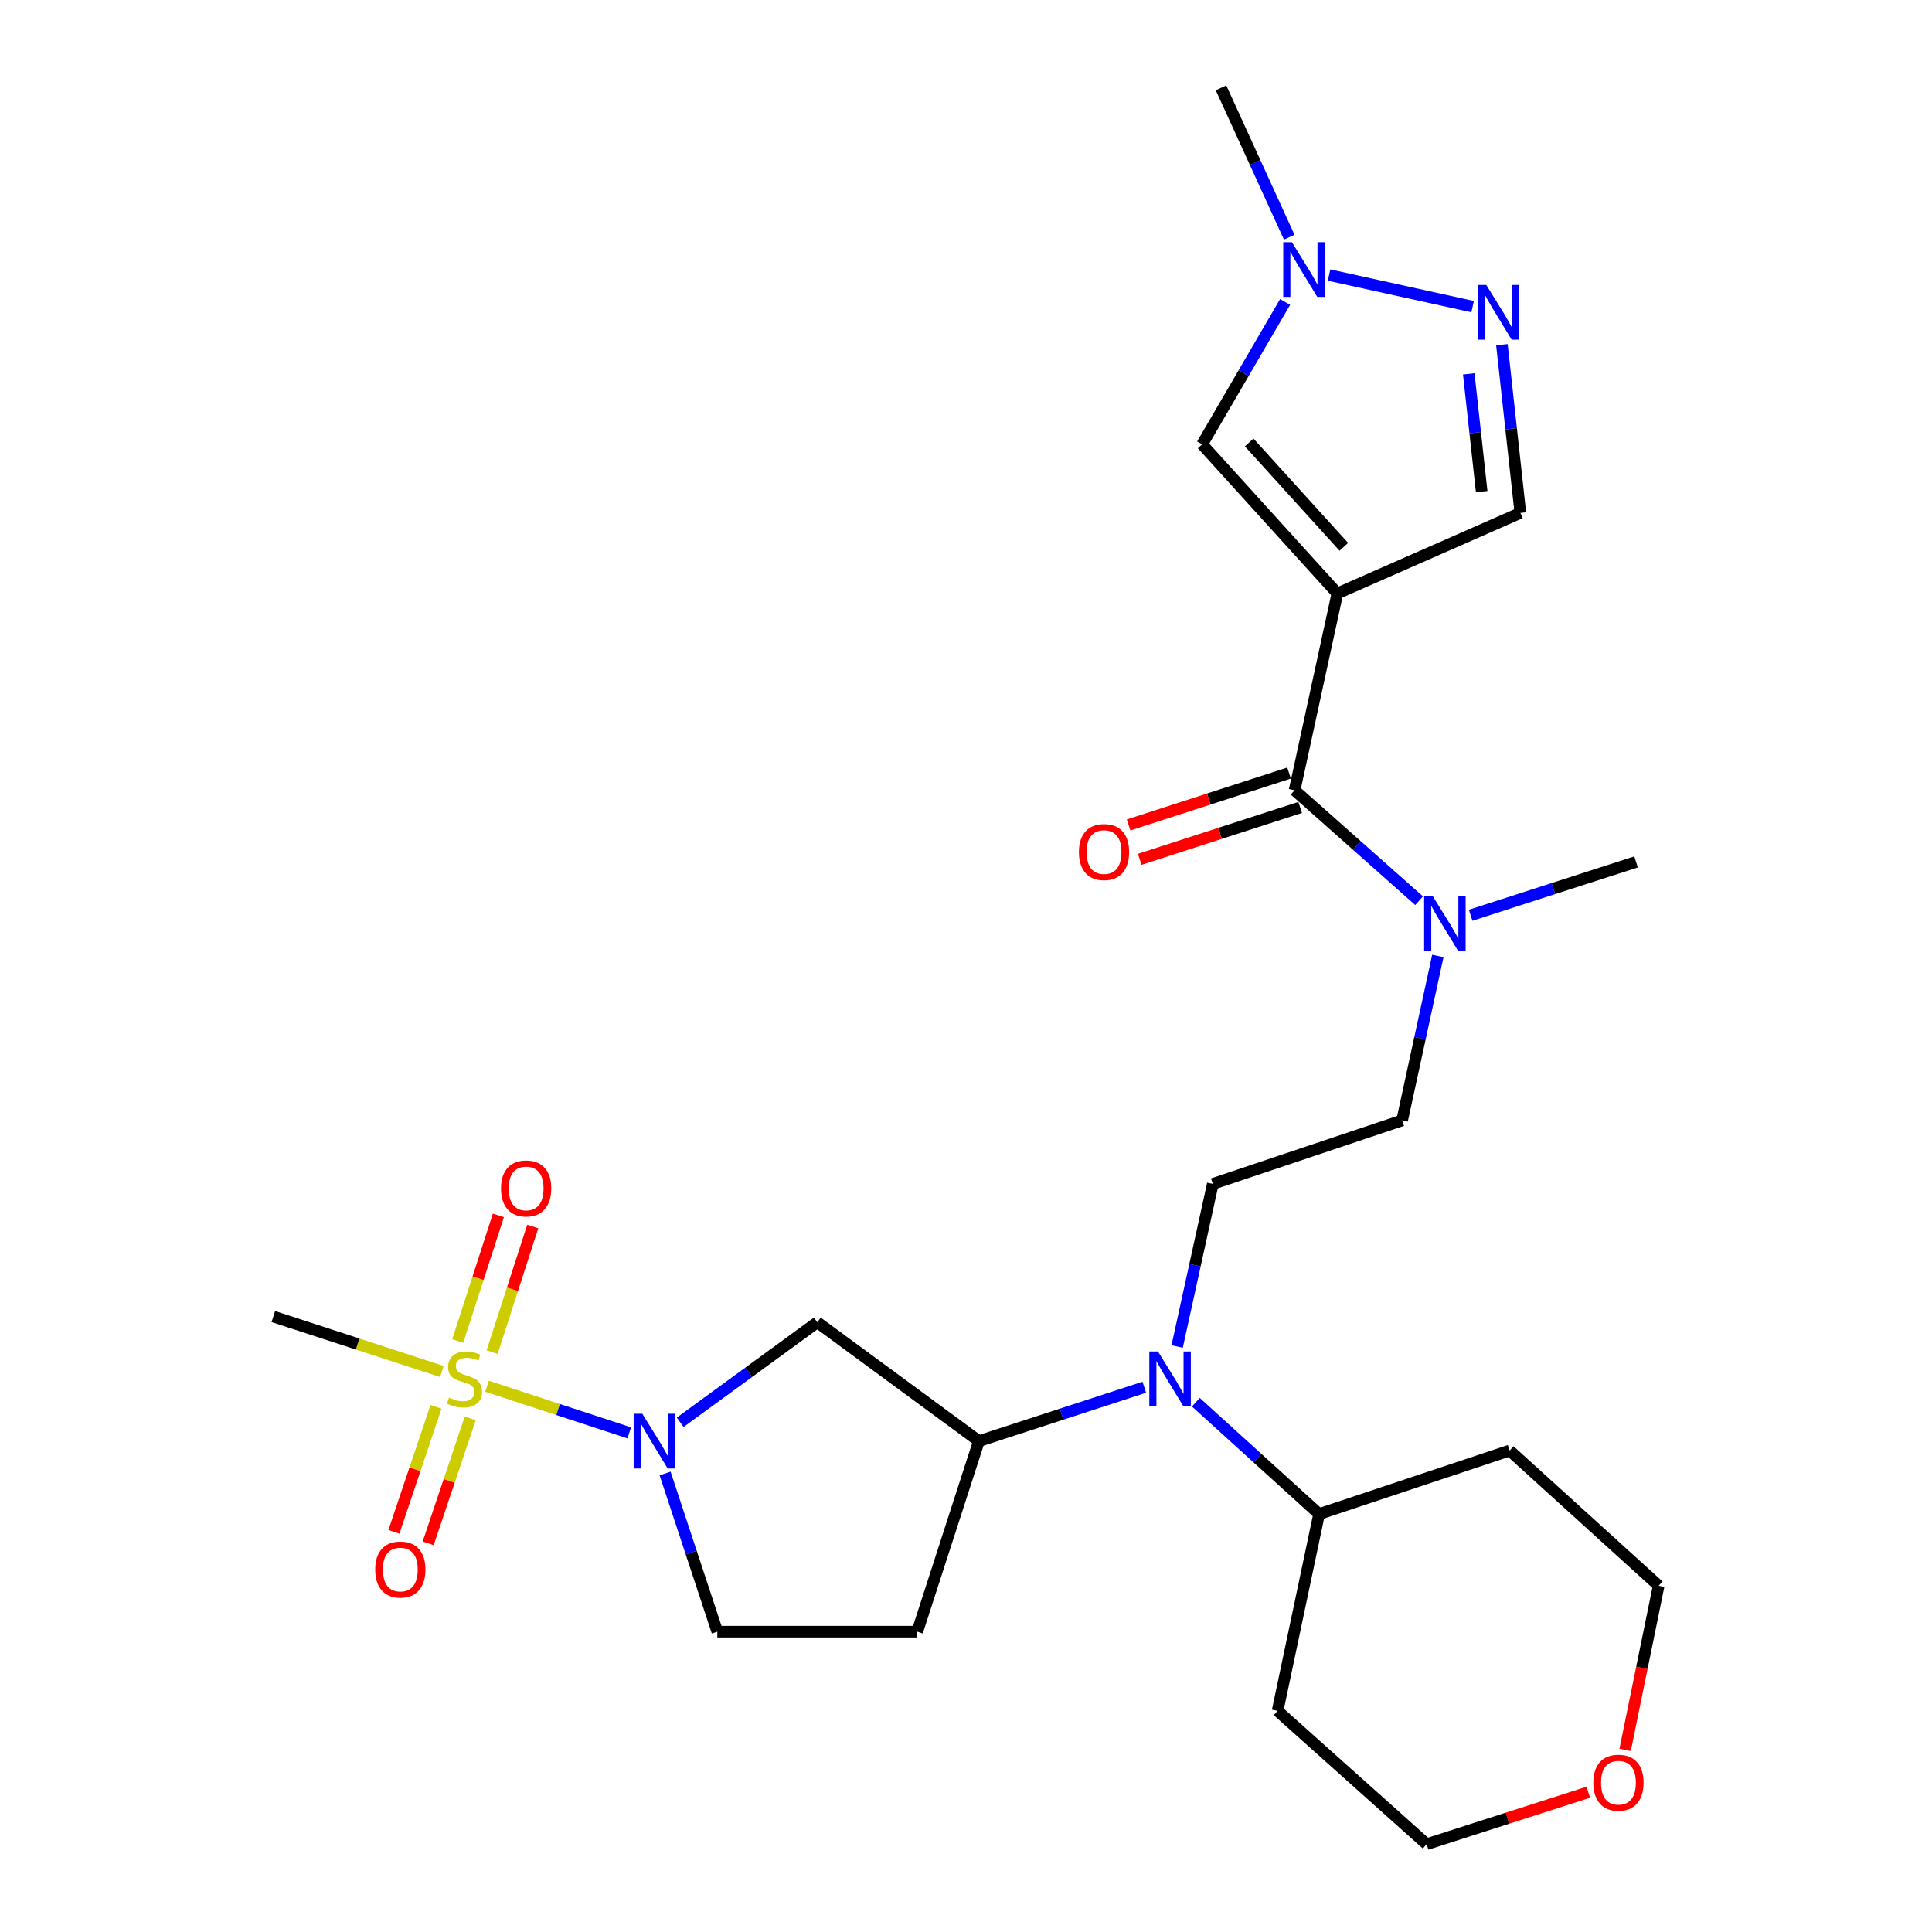 <?xml version='1.0' encoding='iso-8859-1'?>
<svg version='1.1' baseProfile='full'
              xmlns='http://www.w3.org/2000/svg'
                      xmlns:rdkit='http://www.rdkit.org/xml'
                      xmlns:xlink='http://www.w3.org/1999/xlink'
                  xml:space='preserve'
width='1000px' height='1000px' viewBox='0 0 1000 1000'>
<!-- END OF HEADER -->
<rect style='opacity:1.0;fill:#FFFFFF;stroke:none' width='1000' height='1000' x='0' y='0'> </rect>
<path class='bond-1' d='M 252.089,717.514 L 288.896,729.581' style='fill:none;fill-rule:evenodd;stroke:#CCCC00;stroke-width:6px;stroke-linecap:butt;stroke-linejoin:miter;stroke-opacity:1' />
<path class='bond-1' d='M 288.896,729.581 L 325.703,741.647' style='fill:none;fill-rule:evenodd;stroke:#0000FF;stroke-width:6px;stroke-linecap:butt;stroke-linejoin:miter;stroke-opacity:1' />
<path class='bond-12' d='M 225.674,728.186 L 214.783,760.521' style='fill:none;fill-rule:evenodd;stroke:#CCCC00;stroke-width:6px;stroke-linecap:butt;stroke-linejoin:miter;stroke-opacity:1' />
<path class='bond-12' d='M 214.783,760.521 L 203.893,792.856' style='fill:none;fill-rule:evenodd;stroke:#FF0000;stroke-width:6px;stroke-linecap:butt;stroke-linejoin:miter;stroke-opacity:1' />
<path class='bond-12' d='M 243.396,734.155 L 232.505,766.49' style='fill:none;fill-rule:evenodd;stroke:#CCCC00;stroke-width:6px;stroke-linecap:butt;stroke-linejoin:miter;stroke-opacity:1' />
<path class='bond-12' d='M 232.505,766.49 L 221.615,798.825' style='fill:none;fill-rule:evenodd;stroke:#FF0000;stroke-width:6px;stroke-linecap:butt;stroke-linejoin:miter;stroke-opacity:1' />
<path class='bond-13' d='M 254.725,699.855 L 265.239,667.351' style='fill:none;fill-rule:evenodd;stroke:#CCCC00;stroke-width:6px;stroke-linecap:butt;stroke-linejoin:miter;stroke-opacity:1' />
<path class='bond-13' d='M 265.239,667.351 L 275.753,634.847' style='fill:none;fill-rule:evenodd;stroke:#FF0000;stroke-width:6px;stroke-linecap:butt;stroke-linejoin:miter;stroke-opacity:1' />
<path class='bond-13' d='M 236.932,694.1 L 247.446,661.596' style='fill:none;fill-rule:evenodd;stroke:#CCCC00;stroke-width:6px;stroke-linecap:butt;stroke-linejoin:miter;stroke-opacity:1' />
<path class='bond-13' d='M 247.446,661.596 L 257.96,629.092' style='fill:none;fill-rule:evenodd;stroke:#FF0000;stroke-width:6px;stroke-linecap:butt;stroke-linejoin:miter;stroke-opacity:1' />
<path class='bond-20' d='M 228.741,709.883 L 185.11,695.668' style='fill:none;fill-rule:evenodd;stroke:#CCCC00;stroke-width:6px;stroke-linecap:butt;stroke-linejoin:miter;stroke-opacity:1' />
<path class='bond-20' d='M 185.11,695.668 L 141.479,681.452' style='fill:none;fill-rule:evenodd;stroke:#000000;stroke-width:6px;stroke-linecap:butt;stroke-linejoin:miter;stroke-opacity:1' />
<path class='bond-0' d='M 692.215,307.161 L 670.087,409.035' style='fill:none;fill-rule:evenodd;stroke:#000000;stroke-width:6px;stroke-linecap:butt;stroke-linejoin:miter;stroke-opacity:1' />
<path class='bond-4' d='M 692.215,307.161 L 622.215,230.003' style='fill:none;fill-rule:evenodd;stroke:#000000;stroke-width:6px;stroke-linecap:butt;stroke-linejoin:miter;stroke-opacity:1' />
<path class='bond-4' d='M 695.565,283.023 L 646.565,229.012' style='fill:none;fill-rule:evenodd;stroke:#000000;stroke-width:6px;stroke-linecap:butt;stroke-linejoin:miter;stroke-opacity:1' />
<path class='bond-7' d='M 692.215,307.161 L 786.931,265.481' style='fill:none;fill-rule:evenodd;stroke:#000000;stroke-width:6px;stroke-linecap:butt;stroke-linejoin:miter;stroke-opacity:1' />
<path class='bond-6' d='M 352.072,736.177 L 387.556,710.29' style='fill:none;fill-rule:evenodd;stroke:#0000FF;stroke-width:6px;stroke-linecap:butt;stroke-linejoin:miter;stroke-opacity:1' />
<path class='bond-6' d='M 387.556,710.29 L 423.039,684.403' style='fill:none;fill-rule:evenodd;stroke:#000000;stroke-width:6px;stroke-linecap:butt;stroke-linejoin:miter;stroke-opacity:1' />
<path class='bond-15' d='M 344.254,762.672 L 357.768,803.61' style='fill:none;fill-rule:evenodd;stroke:#0000FF;stroke-width:6px;stroke-linecap:butt;stroke-linejoin:miter;stroke-opacity:1' />
<path class='bond-15' d='M 357.768,803.61 L 371.282,844.548' style='fill:none;fill-rule:evenodd;stroke:#000000;stroke-width:6px;stroke-linecap:butt;stroke-linejoin:miter;stroke-opacity:1' />
<path class='bond-2' d='M 670.087,409.035 L 702.308,437.619' style='fill:none;fill-rule:evenodd;stroke:#000000;stroke-width:6px;stroke-linecap:butt;stroke-linejoin:miter;stroke-opacity:1' />
<path class='bond-2' d='M 702.308,437.619 L 734.529,466.204' style='fill:none;fill-rule:evenodd;stroke:#0000FF;stroke-width:6px;stroke-linecap:butt;stroke-linejoin:miter;stroke-opacity:1' />
<path class='bond-16' d='M 667.21,400.139 L 625.684,413.569' style='fill:none;fill-rule:evenodd;stroke:#000000;stroke-width:6px;stroke-linecap:butt;stroke-linejoin:miter;stroke-opacity:1' />
<path class='bond-16' d='M 625.684,413.569 L 584.159,427' style='fill:none;fill-rule:evenodd;stroke:#FF0000;stroke-width:6px;stroke-linecap:butt;stroke-linejoin:miter;stroke-opacity:1' />
<path class='bond-16' d='M 672.964,417.931 L 631.439,431.362' style='fill:none;fill-rule:evenodd;stroke:#000000;stroke-width:6px;stroke-linecap:butt;stroke-linejoin:miter;stroke-opacity:1' />
<path class='bond-16' d='M 631.439,431.362 L 589.914,444.792' style='fill:none;fill-rule:evenodd;stroke:#FF0000;stroke-width:6px;stroke-linecap:butt;stroke-linejoin:miter;stroke-opacity:1' />
<path class='bond-3' d='M 777.384,178.415 L 782.157,221.948' style='fill:none;fill-rule:evenodd;stroke:#0000FF;stroke-width:6px;stroke-linecap:butt;stroke-linejoin:miter;stroke-opacity:1' />
<path class='bond-3' d='M 782.157,221.948 L 786.931,265.481' style='fill:none;fill-rule:evenodd;stroke:#000000;stroke-width:6px;stroke-linecap:butt;stroke-linejoin:miter;stroke-opacity:1' />
<path class='bond-3' d='M 760.227,193.514 L 763.569,223.987' style='fill:none;fill-rule:evenodd;stroke:#0000FF;stroke-width:6px;stroke-linecap:butt;stroke-linejoin:miter;stroke-opacity:1' />
<path class='bond-3' d='M 763.569,223.987 L 766.91,254.46' style='fill:none;fill-rule:evenodd;stroke:#000000;stroke-width:6px;stroke-linecap:butt;stroke-linejoin:miter;stroke-opacity:1' />
<path class='bond-29' d='M 762.23,158.715 L 687.923,142.37' style='fill:none;fill-rule:evenodd;stroke:#0000FF;stroke-width:6px;stroke-linecap:butt;stroke-linejoin:miter;stroke-opacity:1' />
<path class='bond-5' d='M 622.215,230.003 L 643.693,193.148' style='fill:none;fill-rule:evenodd;stroke:#000000;stroke-width:6px;stroke-linecap:butt;stroke-linejoin:miter;stroke-opacity:1' />
<path class='bond-5' d='M 643.693,193.148 L 665.171,156.294' style='fill:none;fill-rule:evenodd;stroke:#0000FF;stroke-width:6px;stroke-linecap:butt;stroke-linejoin:miter;stroke-opacity:1' />
<path class='bond-23' d='M 667.301,122.77 L 649.646,84.112' style='fill:none;fill-rule:evenodd;stroke:#0000FF;stroke-width:6px;stroke-linecap:butt;stroke-linejoin:miter;stroke-opacity:1' />
<path class='bond-23' d='M 649.646,84.112 L 631.991,45.455' style='fill:none;fill-rule:evenodd;stroke:#000000;stroke-width:6px;stroke-linecap:butt;stroke-linejoin:miter;stroke-opacity:1' />
<path class='bond-8' d='M 423.039,684.403 L 506.68,745.916' style='fill:none;fill-rule:evenodd;stroke:#000000;stroke-width:6px;stroke-linecap:butt;stroke-linejoin:miter;stroke-opacity:1' />
<path class='bond-9' d='M 506.68,745.916 L 549.481,731.975' style='fill:none;fill-rule:evenodd;stroke:#000000;stroke-width:6px;stroke-linecap:butt;stroke-linejoin:miter;stroke-opacity:1' />
<path class='bond-9' d='M 549.481,731.975 L 592.282,718.035' style='fill:none;fill-rule:evenodd;stroke:#0000FF;stroke-width:6px;stroke-linecap:butt;stroke-linejoin:miter;stroke-opacity:1' />
<path class='bond-27' d='M 506.68,745.916 L 474.776,844.548' style='fill:none;fill-rule:evenodd;stroke:#000000;stroke-width:6px;stroke-linecap:butt;stroke-linejoin:miter;stroke-opacity:1' />
<path class='bond-11' d='M 609.295,696.947 L 618.524,654.864' style='fill:none;fill-rule:evenodd;stroke:#0000FF;stroke-width:6px;stroke-linecap:butt;stroke-linejoin:miter;stroke-opacity:1' />
<path class='bond-11' d='M 618.524,654.864 L 627.752,612.782' style='fill:none;fill-rule:evenodd;stroke:#000000;stroke-width:6px;stroke-linecap:butt;stroke-linejoin:miter;stroke-opacity:1' />
<path class='bond-18' d='M 618.968,725.795 L 650.865,754.732' style='fill:none;fill-rule:evenodd;stroke:#0000FF;stroke-width:6px;stroke-linecap:butt;stroke-linejoin:miter;stroke-opacity:1' />
<path class='bond-18' d='M 650.865,754.732 L 682.761,783.669' style='fill:none;fill-rule:evenodd;stroke:#000000;stroke-width:6px;stroke-linecap:butt;stroke-linejoin:miter;stroke-opacity:1' />
<path class='bond-10' d='M 744.227,494.804 L 734.984,537.358' style='fill:none;fill-rule:evenodd;stroke:#0000FF;stroke-width:6px;stroke-linecap:butt;stroke-linejoin:miter;stroke-opacity:1' />
<path class='bond-10' d='M 734.984,537.358 L 725.74,579.911' style='fill:none;fill-rule:evenodd;stroke:#000000;stroke-width:6px;stroke-linecap:butt;stroke-linejoin:miter;stroke-opacity:1' />
<path class='bond-26' d='M 761.208,473.737 L 804.015,459.935' style='fill:none;fill-rule:evenodd;stroke:#0000FF;stroke-width:6px;stroke-linecap:butt;stroke-linejoin:miter;stroke-opacity:1' />
<path class='bond-26' d='M 804.015,459.935 L 846.823,446.134' style='fill:none;fill-rule:evenodd;stroke:#000000;stroke-width:6px;stroke-linecap:butt;stroke-linejoin:miter;stroke-opacity:1' />
<path class='bond-17' d='M 627.752,612.782 L 725.74,579.911' style='fill:none;fill-rule:evenodd;stroke:#000000;stroke-width:6px;stroke-linecap:butt;stroke-linejoin:miter;stroke-opacity:1' />
<path class='bond-14' d='M 474.776,844.548 L 371.282,844.548' style='fill:none;fill-rule:evenodd;stroke:#000000;stroke-width:6px;stroke-linecap:butt;stroke-linejoin:miter;stroke-opacity:1' />
<path class='bond-21' d='M 682.761,783.669 L 781.394,750.798' style='fill:none;fill-rule:evenodd;stroke:#000000;stroke-width:6px;stroke-linecap:butt;stroke-linejoin:miter;stroke-opacity:1' />
<path class='bond-22' d='M 682.761,783.669 L 661.277,885.542' style='fill:none;fill-rule:evenodd;stroke:#000000;stroke-width:6px;stroke-linecap:butt;stroke-linejoin:miter;stroke-opacity:1' />
<path class='bond-19' d='M 822.095,927.657 L 780.265,941.101' style='fill:none;fill-rule:evenodd;stroke:#FF0000;stroke-width:6px;stroke-linecap:butt;stroke-linejoin:miter;stroke-opacity:1' />
<path class='bond-19' d='M 780.265,941.101 L 738.436,954.545' style='fill:none;fill-rule:evenodd;stroke:#000000;stroke-width:6px;stroke-linecap:butt;stroke-linejoin:miter;stroke-opacity:1' />
<path class='bond-28' d='M 841.159,905.722 L 849.84,863.245' style='fill:none;fill-rule:evenodd;stroke:#FF0000;stroke-width:6px;stroke-linecap:butt;stroke-linejoin:miter;stroke-opacity:1' />
<path class='bond-28' d='M 849.84,863.245 L 858.521,820.768' style='fill:none;fill-rule:evenodd;stroke:#000000;stroke-width:6px;stroke-linecap:butt;stroke-linejoin:miter;stroke-opacity:1' />
<path class='bond-24' d='M 781.394,750.798 L 858.521,820.768' style='fill:none;fill-rule:evenodd;stroke:#000000;stroke-width:6px;stroke-linecap:butt;stroke-linejoin:miter;stroke-opacity:1' />
<path class='bond-25' d='M 661.277,885.542 L 738.436,954.545' style='fill:none;fill-rule:evenodd;stroke:#000000;stroke-width:6px;stroke-linecap:butt;stroke-linejoin:miter;stroke-opacity:1' />
<path  class='atom-0' d='M 232.423 723.409
Q 232.743 723.529, 234.063 724.089
Q 235.383 724.649, 236.823 725.009
Q 238.303 725.329, 239.743 725.329
Q 242.423 725.329, 243.983 724.049
Q 245.543 722.729, 245.543 720.449
Q 245.543 718.889, 244.743 717.929
Q 243.983 716.969, 242.783 716.449
Q 241.583 715.929, 239.583 715.329
Q 237.063 714.569, 235.543 713.849
Q 234.063 713.129, 232.983 711.609
Q 231.943 710.089, 231.943 707.529
Q 231.943 703.969, 234.343 701.769
Q 236.783 699.569, 241.583 699.569
Q 244.863 699.569, 248.583 701.129
L 247.663 704.209
Q 244.263 702.809, 241.703 702.809
Q 238.943 702.809, 237.423 703.969
Q 235.903 705.089, 235.943 707.049
Q 235.943 708.569, 236.703 709.489
Q 237.503 710.409, 238.623 710.929
Q 239.783 711.449, 241.703 712.049
Q 244.263 712.849, 245.783 713.649
Q 247.303 714.449, 248.383 716.089
Q 249.503 717.689, 249.503 720.449
Q 249.503 724.369, 246.863 726.489
Q 244.263 728.569, 239.903 728.569
Q 237.383 728.569, 235.463 728.009
Q 233.583 727.489, 231.343 726.569
L 232.423 723.409
' fill='#CCCC00'/>
<path  class='atom-2' d='M 332.463 731.756
L 341.743 746.756
Q 342.663 748.236, 344.143 750.916
Q 345.623 753.596, 345.703 753.756
L 345.703 731.756
L 349.463 731.756
L 349.463 760.076
L 345.583 760.076
L 335.623 743.676
Q 334.463 741.756, 333.223 739.556
Q 332.023 737.356, 331.663 736.676
L 331.663 760.076
L 327.983 760.076
L 327.983 731.756
L 332.463 731.756
' fill='#0000FF'/>
<path  class='atom-4' d='M 769.285 147.484
L 778.565 162.484
Q 779.485 163.964, 780.965 166.644
Q 782.445 169.324, 782.525 169.484
L 782.525 147.484
L 786.285 147.484
L 786.285 175.804
L 782.405 175.804
L 772.445 159.404
Q 771.285 157.484, 770.045 155.284
Q 768.845 153.084, 768.485 152.404
L 768.485 175.804
L 764.805 175.804
L 764.805 147.484
L 769.285 147.484
' fill='#0000FF'/>
<path  class='atom-6' d='M 668.689 125.356
L 677.969 140.356
Q 678.889 141.836, 680.369 144.516
Q 681.849 147.196, 681.929 147.356
L 681.929 125.356
L 685.689 125.356
L 685.689 153.676
L 681.809 153.676
L 671.849 137.276
Q 670.689 135.356, 669.449 133.156
Q 668.249 130.956, 667.889 130.276
L 667.889 153.676
L 664.209 153.676
L 664.209 125.356
L 668.689 125.356
' fill='#0000FF'/>
<path  class='atom-10' d='M 599.364 699.529
L 608.644 714.529
Q 609.564 716.009, 611.044 718.689
Q 612.524 721.369, 612.604 721.529
L 612.604 699.529
L 616.364 699.529
L 616.364 727.849
L 612.484 727.849
L 602.524 711.449
Q 601.364 709.529, 600.124 707.329
Q 598.924 705.129, 598.564 704.449
L 598.564 727.849
L 594.884 727.849
L 594.884 699.529
L 599.364 699.529
' fill='#0000FF'/>
<path  class='atom-11' d='M 741.609 463.878
L 750.889 478.878
Q 751.809 480.358, 753.289 483.038
Q 754.769 485.718, 754.849 485.878
L 754.849 463.878
L 758.609 463.878
L 758.609 492.198
L 754.729 492.198
L 744.769 475.798
Q 743.609 473.878, 742.369 471.678
Q 741.169 469.478, 740.809 468.798
L 740.809 492.198
L 737.129 492.198
L 737.129 463.878
L 741.609 463.878
' fill='#0000FF'/>
<path  class='atom-13' d='M 194.21 812.381
Q 194.21 805.581, 197.57 801.781
Q 200.93 797.981, 207.21 797.981
Q 213.49 797.981, 216.85 801.781
Q 220.21 805.581, 220.21 812.381
Q 220.21 819.261, 216.81 823.181
Q 213.41 827.061, 207.21 827.061
Q 200.97 827.061, 197.57 823.181
Q 194.21 819.301, 194.21 812.381
M 207.21 823.861
Q 211.53 823.861, 213.85 820.981
Q 216.21 818.061, 216.21 812.381
Q 216.21 806.821, 213.85 804.021
Q 211.53 801.181, 207.21 801.181
Q 202.89 801.181, 200.53 803.981
Q 198.21 806.781, 198.21 812.381
Q 198.21 818.101, 200.53 820.981
Q 202.89 823.861, 207.21 823.861
' fill='#FF0000'/>
<path  class='atom-14' d='M 259.327 615.137
Q 259.327 608.337, 262.687 604.537
Q 266.047 600.737, 272.327 600.737
Q 278.607 600.737, 281.967 604.537
Q 285.327 608.337, 285.327 615.137
Q 285.327 622.017, 281.927 625.937
Q 278.527 629.817, 272.327 629.817
Q 266.087 629.817, 262.687 625.937
Q 259.327 622.057, 259.327 615.137
M 272.327 626.617
Q 276.647 626.617, 278.967 623.737
Q 281.327 620.817, 281.327 615.137
Q 281.327 609.577, 278.967 606.777
Q 276.647 603.937, 272.327 603.937
Q 268.007 603.937, 265.647 606.737
Q 263.327 609.537, 263.327 615.137
Q 263.327 620.857, 265.647 623.737
Q 268.007 626.617, 272.327 626.617
' fill='#FF0000'/>
<path  class='atom-17' d='M 558.444 441.019
Q 558.444 434.219, 561.804 430.419
Q 565.164 426.619, 571.444 426.619
Q 577.724 426.619, 581.084 430.419
Q 584.444 434.219, 584.444 441.019
Q 584.444 447.899, 581.044 451.819
Q 577.644 455.699, 571.444 455.699
Q 565.204 455.699, 561.804 451.819
Q 558.444 447.939, 558.444 441.019
M 571.444 452.499
Q 575.764 452.499, 578.084 449.619
Q 580.444 446.699, 580.444 441.019
Q 580.444 435.459, 578.084 432.659
Q 575.764 429.819, 571.444 429.819
Q 567.124 429.819, 564.764 432.619
Q 562.444 435.419, 562.444 441.019
Q 562.444 446.739, 564.764 449.619
Q 567.124 452.499, 571.444 452.499
' fill='#FF0000'/>
<path  class='atom-20' d='M 824.702 922.721
Q 824.702 915.921, 828.062 912.121
Q 831.422 908.321, 837.702 908.321
Q 843.982 908.321, 847.342 912.121
Q 850.702 915.921, 850.702 922.721
Q 850.702 929.601, 847.302 933.521
Q 843.902 937.401, 837.702 937.401
Q 831.462 937.401, 828.062 933.521
Q 824.702 929.641, 824.702 922.721
M 837.702 934.201
Q 842.022 934.201, 844.342 931.321
Q 846.702 928.401, 846.702 922.721
Q 846.702 917.161, 844.342 914.361
Q 842.022 911.521, 837.702 911.521
Q 833.382 911.521, 831.022 914.321
Q 828.702 917.121, 828.702 922.721
Q 828.702 928.441, 831.022 931.321
Q 833.382 934.201, 837.702 934.201
' fill='#FF0000'/>
</svg>
